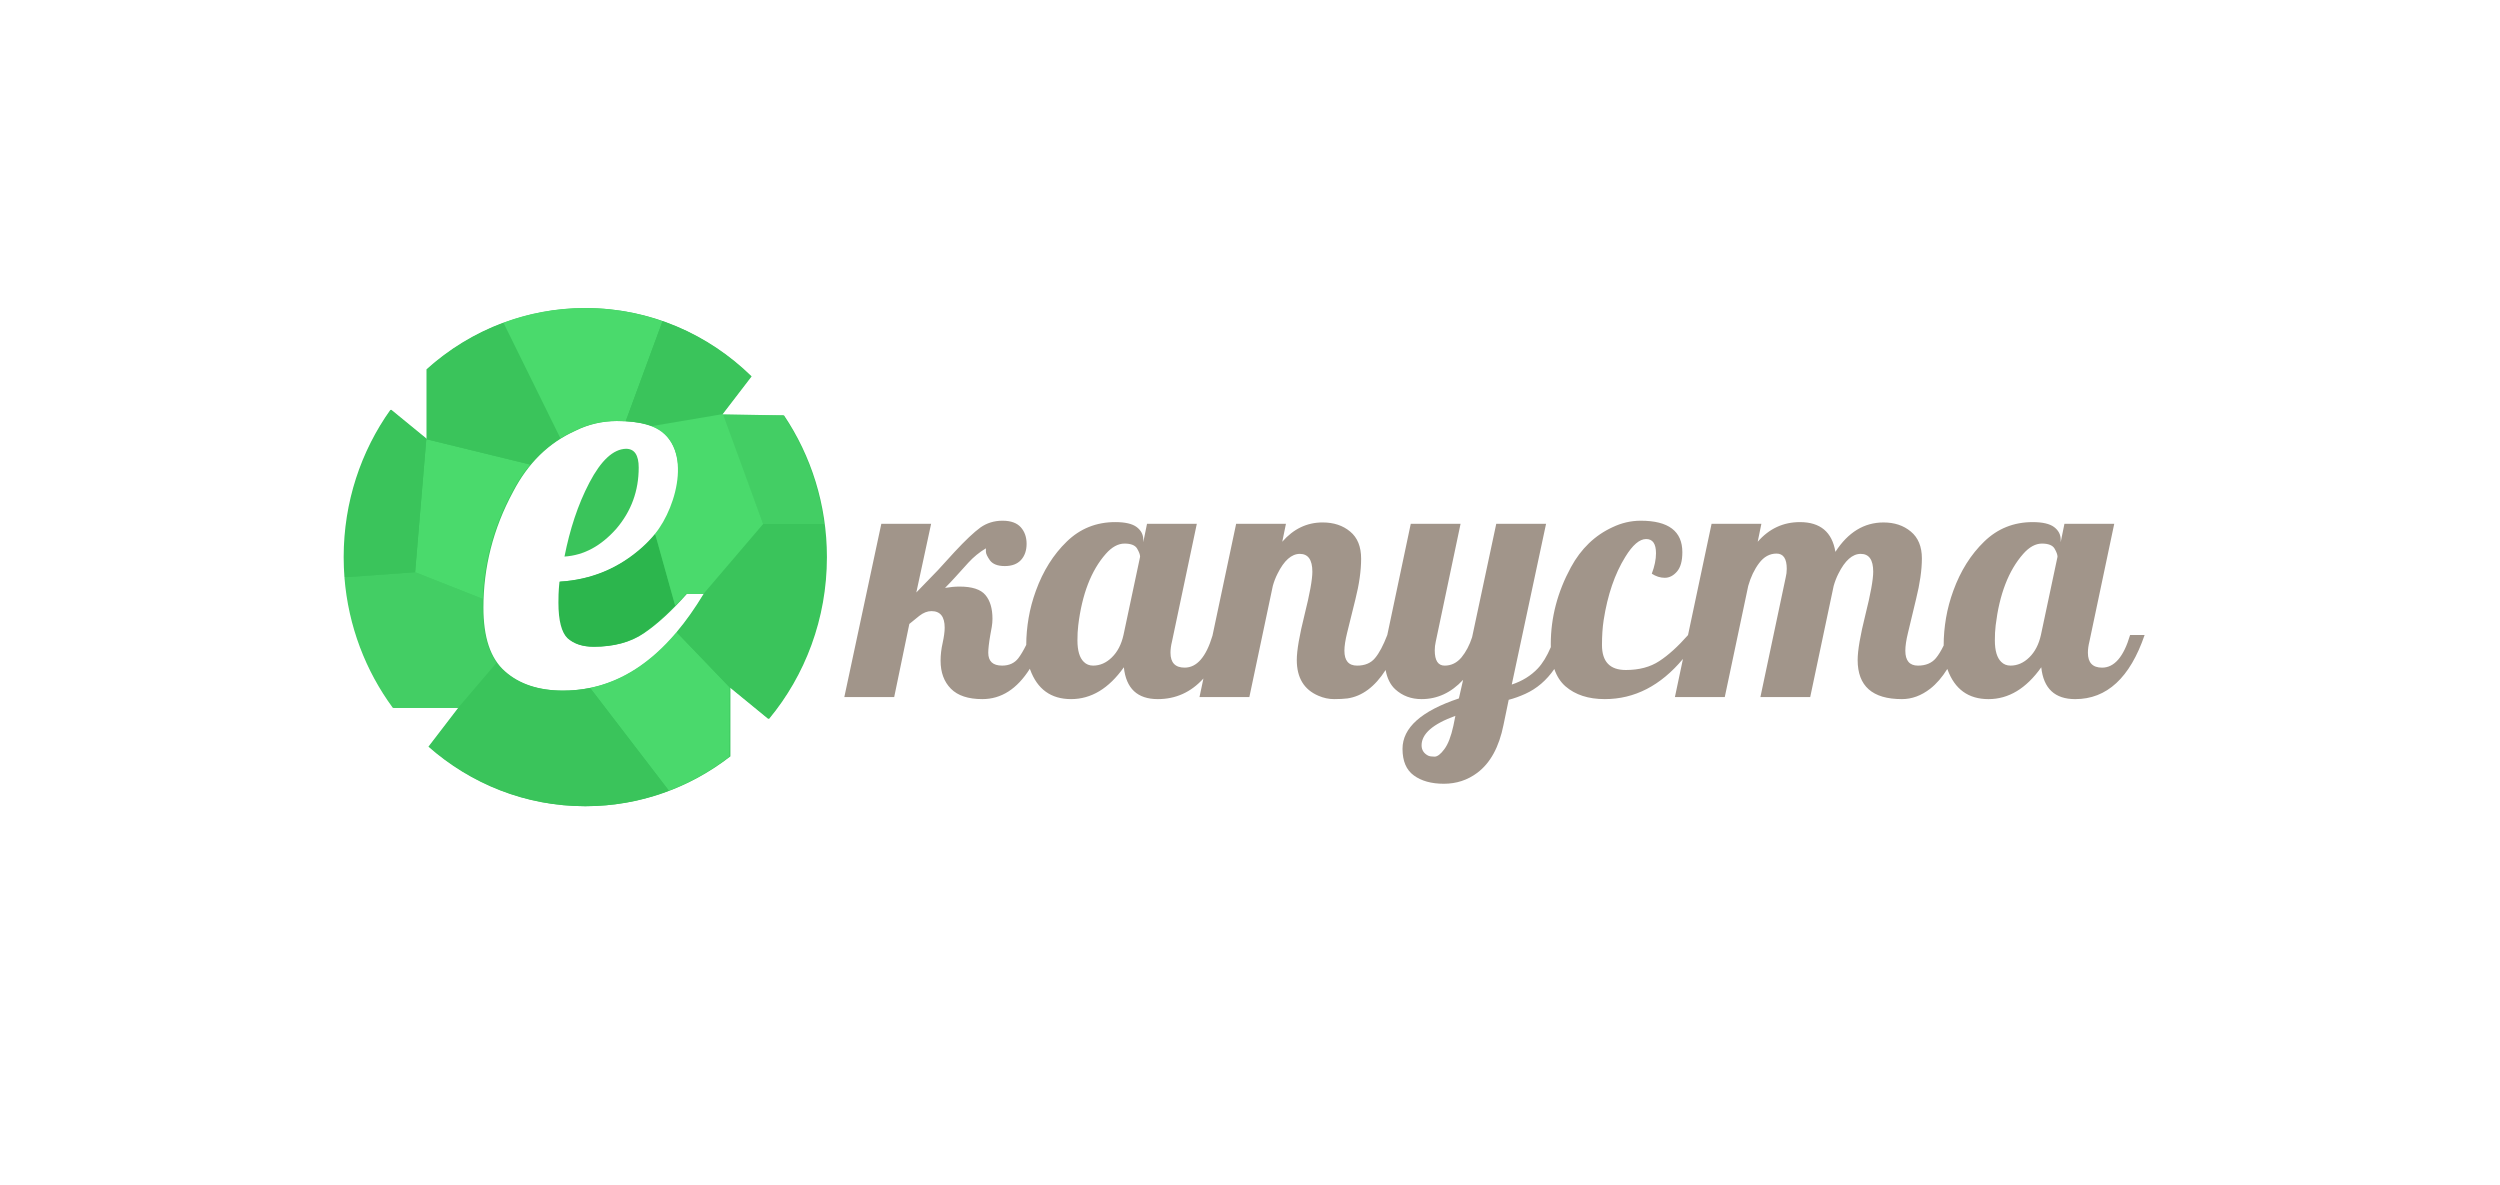 <svg width="211" height="100" viewBox="0 0 211 100" fill="none" xmlns="http://www.w3.org/2000/svg">
<path fill-rule="evenodd" clip-rule="evenodd" d="M160.522 59.005C158.031 59.005 156.786 57.908 156.786 55.704C156.786 54.904 157.004 53.631 157.442 51.876C157.881 50.125 158.099 48.916 158.099 48.248C158.099 47.248 157.749 46.747 157.044 46.747C156.343 46.747 155.715 47.307 155.161 48.419C155 48.735 154.869 49.077 154.762 49.448L152.781 58.834H148.578L150.713 48.735C150.772 48.507 150.802 48.263 150.802 48.004C150.802 47.151 150.514 46.722 149.94 46.722C149.365 46.722 148.874 46.99 148.47 47.526C148.066 48.063 147.76 48.706 147.551 49.448L145.57 58.834H141.362L142.042 55.614C140.152 57.874 137.953 59.005 135.445 59.005C134.058 59.005 132.954 58.644 132.126 57.927C131.706 57.56 131.393 57.073 131.185 56.464C130.524 57.423 129.707 58.121 128.736 58.561C128.25 58.781 127.782 58.947 127.334 59.063L126.897 61.175C126.523 63.052 125.782 64.408 124.673 65.232C123.855 65.842 122.916 66.149 121.862 66.149C120.81 66.149 119.963 65.914 119.327 65.446C118.689 64.983 118.372 64.233 118.372 63.204C118.372 61.424 119.959 60.005 123.13 58.947L123.487 57.377C122.479 58.464 121.311 59.005 119.983 59.005C119.107 59.005 118.367 58.733 117.759 58.177C117.346 57.796 117.075 57.252 116.946 56.548C116.037 57.966 114.962 58.766 113.726 58.947C113.419 58.986 113.045 59.005 112.598 59.005C112.155 59.005 111.711 58.913 111.274 58.722C110.058 58.205 109.449 57.201 109.449 55.704C109.449 54.904 109.669 53.632 110.106 51.876C110.544 50.126 110.763 48.917 110.763 48.249C110.763 47.249 110.408 46.747 109.707 46.747C109.003 46.747 108.375 47.308 107.824 48.42C107.663 48.736 107.528 49.078 107.426 49.448L105.445 58.834H101.237L101.569 57.265C100.516 58.425 99.233 59.005 97.718 59.005C96.001 59.005 95.042 58.113 94.853 56.319C93.583 58.113 92.094 59.005 90.401 59.005C88.702 59.005 87.549 58.171 86.941 56.504L86.919 56.442C85.841 58.151 84.505 59.005 82.908 59.005C81.721 59.005 80.835 58.713 80.256 58.127C79.677 57.542 79.385 56.752 79.385 55.763C79.385 55.279 79.443 54.773 79.561 54.256C79.672 53.739 79.731 53.309 79.731 52.978C79.731 52.042 79.36 51.578 78.616 51.578C78.276 51.578 77.935 51.71 77.59 51.978L76.748 52.661L75.469 58.834H71.26L74.384 44.206H78.587L77.337 50.004L79.161 48.122L80.558 46.59C81.477 45.601 82.207 44.913 82.752 44.518C83.284 44.144 83.895 43.954 84.578 43.948H84.611H84.644C85.328 43.954 85.828 44.139 86.153 44.499C86.48 44.865 86.645 45.333 86.645 45.898C86.645 46.464 86.484 46.922 86.172 47.264C85.856 47.605 85.404 47.776 84.805 47.776C84.207 47.776 83.789 47.615 83.55 47.293C83.322 46.967 83.21 46.727 83.21 46.561V46.279C82.655 46.611 82.164 47.015 81.726 47.493L80.641 48.692C80.368 48.995 80.072 49.307 79.76 49.619C80.193 49.545 80.601 49.507 80.986 49.507C82.037 49.507 82.767 49.741 83.165 50.214C83.565 50.687 83.764 51.354 83.764 52.223C83.764 52.447 83.745 52.676 83.706 52.905L83.579 53.607C83.462 54.28 83.409 54.777 83.409 55.089C83.409 55.816 83.798 56.177 84.577 56.177C85.165 56.177 85.618 55.972 85.939 55.563C86.148 55.292 86.374 54.913 86.615 54.427C86.617 53.671 86.685 52.915 86.815 52.155C86.946 51.389 87.15 50.623 87.428 49.862C88.036 48.185 88.907 46.8 90.036 45.708C91.164 44.611 92.532 44.065 94.127 44.065C94.965 44.065 95.568 44.206 95.937 44.484C96.307 44.767 96.492 45.118 96.492 45.547V45.762L96.809 44.206H101.012L98.915 54.148C98.833 54.481 98.789 54.797 98.789 55.09C98.789 55.929 99.188 56.348 99.985 56.348C101.011 56.348 101.792 55.452 102.332 53.654L104.331 44.206H108.534L108.223 45.723C109.172 44.635 110.309 44.094 111.628 44.094C112.563 44.094 113.336 44.348 113.954 44.865C114.573 45.377 114.879 46.137 114.879 47.152C114.879 48.161 114.719 49.301 114.397 50.579L113.697 53.408C113.546 54.027 113.468 54.53 113.468 54.919C113.468 55.758 113.823 56.178 114.539 56.178C115.195 56.178 115.697 55.968 116.046 55.549C116.402 55.129 116.748 54.476 117.088 53.593L119.069 44.207H123.272L121.179 54.149C121.122 54.397 121.093 54.646 121.093 54.89C121.093 55.748 121.37 56.178 121.929 56.178C122.483 56.178 122.956 55.948 123.345 55.49C123.724 55.027 124.027 54.456 124.246 53.779L126.284 44.207H130.488L127.593 57.776C128.478 57.484 129.208 57.03 129.782 56.426C130.191 55.995 130.56 55.392 130.89 54.617C130.887 54.534 130.886 54.449 130.886 54.364C130.886 52.126 131.451 49.965 132.585 47.878C133.437 46.308 134.614 45.177 136.103 44.495C136.859 44.134 137.64 43.954 138.444 43.948H138.482C140.822 43.948 141.99 44.836 141.99 46.606C141.99 47.352 141.84 47.893 141.533 48.244C141.231 48.591 140.89 48.766 140.506 48.766C140.127 48.766 139.762 48.649 139.411 48.42C139.65 47.791 139.766 47.215 139.766 46.694C139.766 45.894 139.489 45.495 138.935 45.495C138.375 45.495 137.792 45.996 137.172 47.006C136.287 48.434 135.68 50.209 135.349 52.335C135.251 52.974 135.207 53.671 135.207 54.437C135.207 55.846 135.874 56.548 137.217 56.548C138.335 56.548 139.28 56.3 140.043 55.797C140.806 55.301 141.616 54.568 142.469 53.601L144.457 44.207H148.661L148.35 45.724C149.318 44.616 150.505 44.066 151.911 44.066C153.633 44.066 154.631 44.904 154.908 46.577C155.978 44.919 157.336 44.095 158.971 44.095C159.89 44.095 160.66 44.349 161.277 44.866C161.894 45.377 162.207 46.133 162.207 47.123C162.207 48.112 162.04 49.253 161.719 50.551L161.034 53.408C160.882 54.027 160.81 54.53 160.81 54.92C160.81 55.758 161.165 56.178 161.875 56.178C162.532 56.178 163.038 55.968 163.389 55.549C163.609 55.285 163.828 54.928 164.046 54.481V54.457C164.046 53.691 164.114 52.925 164.245 52.155C164.376 51.39 164.581 50.624 164.858 49.863C165.466 48.186 166.338 46.801 167.466 45.709C168.595 44.612 169.962 44.066 171.558 44.066C172.394 44.066 172.998 44.207 173.368 44.485C173.738 44.768 173.922 45.119 173.922 45.548V45.763L174.239 44.207H178.442L176.346 54.149C176.262 54.482 176.219 54.798 176.219 55.09C176.219 55.929 176.617 56.349 177.416 56.349C178.452 56.349 179.24 55.432 179.781 53.594H181.006C179.771 57.202 177.82 59.006 175.148 59.006C173.431 59.006 172.472 58.114 172.282 56.319C171.013 58.114 169.523 59.006 167.83 59.006C166.132 59.006 164.98 58.172 164.371 56.505L164.354 56.459C163.919 57.158 163.439 57.713 162.917 58.123C162.158 58.713 161.359 59.005 160.522 59.005ZM173.654 46.99C173.654 46.809 173.566 46.581 173.402 46.298C173.236 46.02 172.881 45.878 172.34 45.878C171.801 45.878 171.271 46.166 170.759 46.747C169.523 48.15 168.749 50.16 168.434 52.778C168.385 53.178 168.366 53.602 168.366 54.05C168.366 54.914 168.546 55.518 168.905 55.865C169.114 56.075 169.377 56.177 169.689 56.177C170.268 56.177 170.799 55.947 171.271 55.484C171.747 55.021 172.074 54.392 172.253 53.592L173.654 46.99ZM96.224 46.99C96.224 46.809 96.137 46.581 95.971 46.298C95.806 46.02 95.45 45.878 94.911 45.878C94.371 45.878 93.84 46.166 93.329 46.747C92.093 48.15 91.32 50.16 91.004 52.778C90.955 53.178 90.936 53.602 90.936 54.05C90.936 54.914 91.116 55.518 91.475 55.865C91.685 56.075 91.948 56.177 92.259 56.177C92.838 56.177 93.368 55.947 93.84 55.484C94.317 55.021 94.643 54.392 94.823 53.592L96.224 46.99ZM122.834 60.418C120.931 61.106 119.982 61.935 119.982 62.905C119.982 63.295 120.168 63.588 120.538 63.778C120.659 63.832 120.838 63.861 121.077 63.861C121.316 63.861 121.593 63.652 121.905 63.227C122.221 62.803 122.469 62.15 122.664 61.262L122.834 60.418Z" fill="#A1958A"/>
<path fill-rule="evenodd" clip-rule="evenodd" d="M49.429 26C54.86 26 59.789 28.194 63.438 31.767L60.911 35.062H66.173C68.452 38.456 69.792 42.577 69.792 47.021C69.792 52.234 67.951 57.006 64.907 60.676L61.646 58.006V63.839C58.245 66.478 54.016 68.043 49.429 68.043C44.39 68.043 39.778 66.151 36.224 63.019L38.741 59.743H33.225C30.619 56.212 29.07 51.804 29.07 47.021C29.07 42.367 30.54 38.061 33.022 34.581L36.06 37.067V31.172C39.635 27.953 44.316 26 49.429 26ZM59.452 50.122H57.977C56.677 51.583 55.47 52.691 54.353 53.444C53.236 54.213 51.802 54.582 50.149 54.582C49.211 54.582 48.496 54.341 47.96 53.859C47.463 53.377 47.195 52.383 47.195 50.861C47.195 50.522 47.195 49.928 47.284 49.092C49.97 48.933 52.293 47.954 54.264 46.191C56.23 44.422 57.258 42.29 57.258 39.768C57.258 38.487 56.9 37.456 56.185 36.688C55.426 35.919 54.086 35.534 52.07 35.534C50.864 35.534 49.657 35.806 48.54 36.37C46.302 37.38 44.559 39.097 43.308 41.501C41.605 44.648 40.801 47.908 40.801 51.276C40.801 53.782 41.382 55.576 42.633 56.668C43.844 57.745 45.497 58.288 47.552 58.288C52.248 58.288 56.185 55.561 59.452 50.122ZM53.907 39.466C53.907 38.405 53.549 37.877 52.834 37.877C51.757 37.907 50.73 38.856 49.747 40.732C48.764 42.608 48.093 44.694 47.642 46.975C49.3 46.862 50.73 46.078 52.025 44.617C53.281 43.141 53.907 41.424 53.907 39.466Z" fill="#3AC45B"/>
<path fill-rule="evenodd" clip-rule="evenodd" d="M61.566 63.85C60.017 65.049 58.3 66.028 56.453 66.735L56.448 66.73L49.801 58.057C52.507 57.493 54.934 55.925 57.103 53.347L61.581 57.996L61.566 63.839V63.85Z" fill="#4AD96C"/>
<path fill-rule="evenodd" clip-rule="evenodd" d="M49.802 58.057L56.454 66.735C54.245 67.581 51.857 68.043 49.365 68.043C44.326 68.043 39.714 66.151 36.16 63.019L38.672 59.743H38.662L41.909 55.94C42.102 56.212 42.321 56.453 42.569 56.668C43.775 57.744 45.433 58.288 47.489 58.288C48.283 58.288 49.052 58.211 49.802 58.057Z" fill="#3AC45B"/>
<path fill-rule="evenodd" clip-rule="evenodd" d="M56.985 51.117L55.292 45.048C54.969 45.448 54.602 45.827 54.2 46.191C52.229 47.954 49.906 48.933 47.22 49.092C47.131 49.928 47.131 50.522 47.131 50.861C47.131 52.383 47.399 53.377 47.891 53.859C48.427 54.341 49.142 54.582 50.085 54.582C51.738 54.582 53.168 54.213 54.29 53.444C55.133 52.87 56.032 52.096 56.985 51.117Z" fill="#2CB64D"/>
<path fill-rule="evenodd" clip-rule="evenodd" d="M38.661 59.743H33.156C30.867 56.632 29.393 52.849 29.07 48.723L35.038 48.292L40.746 50.548C40.741 50.794 40.736 51.035 40.736 51.276C40.736 53.285 41.109 54.843 41.908 55.94L38.661 59.743Z" fill="#43CE64"/>
<path fill-rule="evenodd" clip-rule="evenodd" d="M35.98 37.067L35.037 48.293L40.746 50.548C40.855 47.437 41.664 44.423 43.238 41.501C43.68 40.65 44.187 39.886 44.752 39.21L35.98 37.067Z" fill="#4ADA6C"/>
<path fill-rule="evenodd" clip-rule="evenodd" d="M29.07 48.723C29.031 48.164 29.006 47.595 29.006 47.021C29.006 42.367 30.47 38.072 32.953 34.586L35.981 37.067L35.038 48.293L29.07 48.723Z" fill="#3AC45B"/>
<path fill-rule="evenodd" clip-rule="evenodd" d="M60.922 34.965L66.11 35.063C67.902 37.733 69.113 40.85 69.545 44.223H64.412L60.922 34.965Z" fill="#43CE64"/>
<path fill-rule="evenodd" clip-rule="evenodd" d="M35.971 37.051L35.996 37.067V31.172C37.882 29.47 40.081 28.122 42.489 27.23L47.299 36.99C46.346 37.579 45.497 38.317 44.752 39.209L35.98 37.067L35.971 37.051Z" fill="#3AC45B"/>
<path fill-rule="evenodd" clip-rule="evenodd" d="M42.488 27.23L47.299 36.99C47.671 36.759 48.063 36.554 48.47 36.37C49.592 35.806 50.799 35.534 52.005 35.534C52.288 35.534 52.556 35.539 52.809 35.554L55.917 27.112C53.862 26.389 51.657 26 49.364 26C46.951 26 44.633 26.435 42.488 27.23Z" fill="#4ADA6C"/>
<path fill-rule="evenodd" clip-rule="evenodd" d="M55.916 27.112L52.809 35.555C53.677 35.606 54.397 35.744 54.978 35.97L60.92 34.965L63.373 31.767C61.263 29.701 58.726 28.096 55.916 27.112Z" fill="#3AC45B"/>
<path fill-rule="evenodd" clip-rule="evenodd" d="M59.372 50.122L64.411 44.223H69.544C69.663 45.14 69.723 46.073 69.723 47.021C69.723 52.234 67.886 57.007 64.843 60.677L61.581 58.006V58.017L61.566 58.006L57.103 53.352C57.898 52.409 58.658 51.332 59.387 50.122H59.372Z" fill="#3AC45B"/>
<path fill-rule="evenodd" clip-rule="evenodd" d="M60.921 34.965L61.055 35.063L64.411 44.223L59.372 50.123H57.908L57.893 50.138L57.878 50.153L57.863 50.168L57.848 50.189L57.838 50.205L57.823 50.22L57.808 50.235L57.794 50.251L57.788 50.256L57.778 50.271L57.764 50.286L57.749 50.302L57.734 50.317L57.729 50.322L57.719 50.332L57.704 50.347L57.689 50.368L57.675 50.383L57.67 50.388L57.66 50.399C57.625 50.44 57.585 50.481 57.545 50.522V50.527L57.531 50.542L57.516 50.558L57.486 50.589L57.471 50.604L57.456 50.619L57.441 50.634L57.426 50.65L57.417 50.665L57.402 50.68L57.387 50.696L57.372 50.711L57.367 50.716L57.357 50.727L57.342 50.742L57.327 50.757L57.312 50.772L57.307 50.777L57.297 50.788L57.283 50.803L57.273 50.818L57.258 50.834L57.248 50.844L57.243 50.849L57.228 50.865L57.213 50.88L57.198 50.895L57.173 50.921L57.168 50.926L57.153 50.941L57.143 50.956L57.128 50.967L57.113 50.982L57.099 50.998L57.084 51.013L57.069 51.028L57.054 51.044L57.039 51.059L57.029 51.074L57.014 51.09L56.999 51.1L56.984 51.115L55.291 45.046C57.183 42.724 58.593 37.383 54.978 35.968L60.921 34.965Z" fill="#4ADA6C"/>
</svg>
